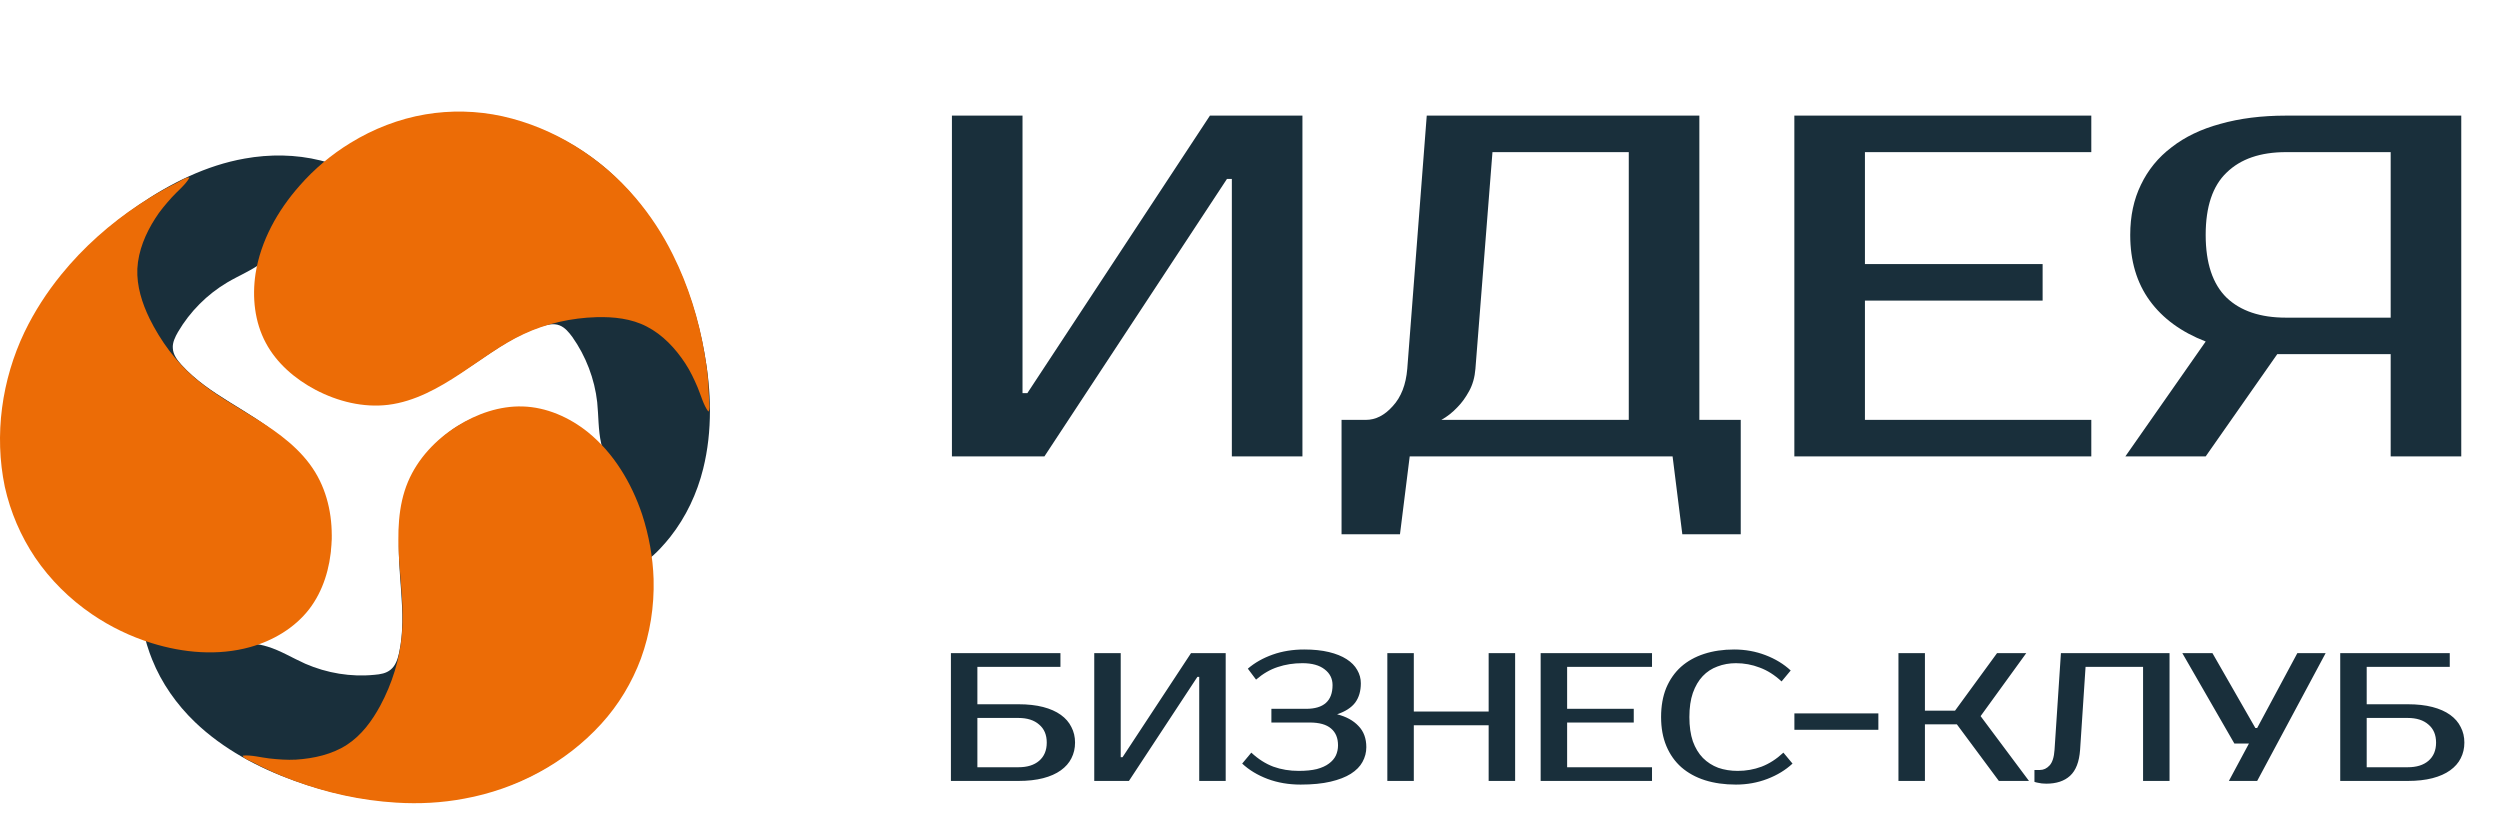 <?xml version="1.0" encoding="UTF-8"?> <svg xmlns="http://www.w3.org/2000/svg" width="493" height="164" viewBox="0 0 493 164" fill="none"><path d="M7.25 109.626C10.911 115.14 15.962 119.867 22.264 123.157C30.559 127.513 40.846 130.108 49.928 127.049C58.223 124.269 64.433 116.669 65.22 107.865C65.962 99.2 61.606 91.647 55.211 86.086C49.141 80.803 41.263 77.977 35.795 71.953C34.961 71.026 34.127 69.914 34.081 68.662C33.988 67.55 34.544 66.438 35.1 65.465C37.463 61.434 40.846 58.051 44.831 55.688C47.194 54.297 49.743 53.278 51.921 51.61C55.026 49.246 57.111 45.771 59.891 42.944C62.255 40.581 65.081 38.681 68.232 37.477C74.627 34.974 66.147 32.379 63.181 31.638C58.316 30.433 53.172 30.387 48.26 31.267C40.661 32.611 33.617 36.133 27.269 40.489C15.823 48.366 6.277 59.58 2.246 72.879C-1.647 85.623 0.3 99.153 7.25 109.626Z" fill="#192F3B"></path><path d="M84.034 22.973C77.5 24.038 71.106 26.68 65.545 31.082C58.177 36.828 51.551 45.169 50.624 54.668C49.743 63.38 54.099 72.138 61.838 76.494C69.437 80.757 78.103 79.83 85.795 76.309C93.07 72.972 98.909 66.902 106.647 64.4C107.852 64.029 109.196 63.704 110.355 64.168C111.42 64.585 112.162 65.512 112.857 66.438C115.545 70.238 117.259 74.733 117.769 79.321C118.047 82.055 117.954 84.789 118.557 87.476C119.437 91.276 121.754 94.612 123.19 98.273C124.395 101.378 124.951 104.761 124.766 108.097C124.395 114.955 130.28 108.282 132.18 105.873C135.285 101.934 137.463 97.3 138.668 92.434C140.521 84.974 140.29 77.096 138.899 69.497C136.443 55.827 130.141 42.528 119.669 33.399C109.567 24.733 96.453 20.98 84.034 22.973Z" fill="#192F3B"></path><path d="M83.895 22.555C78.705 23.435 73.654 25.381 69.067 28.208C65.359 30.479 61.977 33.305 59.104 36.596C54.748 41.507 51.411 47.485 50.392 53.973C49.697 58.606 50.207 63.518 52.431 67.642C54.563 71.628 58.177 74.732 62.209 76.864C66.611 79.181 71.662 80.432 76.573 79.83C81.763 79.181 86.49 76.54 90.892 73.62C94.97 70.933 98.862 67.921 103.265 65.882C107.713 63.796 112.718 62.684 117.63 62.545C121.012 62.453 124.534 62.823 127.546 64.399C130.697 66.021 133.199 68.708 135.146 71.674C136.119 73.157 136.86 74.732 137.555 76.354C138.204 77.883 138.714 79.876 139.687 81.173C140.104 80.71 139.826 79.32 139.826 78.671C139.78 77.744 139.733 76.771 139.687 75.844C139.588 73.864 139.316 71.952 138.992 70.052C137.88 63.194 135.794 56.428 132.69 50.219C130.697 46.188 128.241 42.434 125.322 39.005C118.603 31.081 109.289 25.196 99.094 22.926C93.997 21.813 88.853 21.721 83.895 22.555Z" fill="#EC6C06"></path><path d="M125.924 129.783C128.288 123.573 129.122 116.715 128.102 109.718C126.758 100.45 122.866 90.58 115.081 85.019C107.945 79.922 98.167 79.32 90.568 83.861C83.061 88.309 79.539 96.28 78.798 104.713C78.056 112.684 80.42 120.793 78.705 128.717C78.427 129.968 78.01 131.266 77.037 132.053C76.156 132.795 74.998 132.98 73.84 133.073C69.206 133.536 64.479 132.748 60.216 130.895C57.714 129.783 55.35 128.3 52.755 127.512C49.002 126.354 44.97 126.724 41.078 126.122C37.788 125.612 34.59 124.407 31.764 122.554C26.018 118.8 28.845 127.234 30.003 130.061C31.857 134.695 34.822 138.911 38.437 142.387C43.997 147.716 50.948 151.423 58.223 154.018C71.337 158.698 85.98 159.857 99.14 155.315C111.698 151.052 121.522 141.553 125.924 129.783Z" fill="#192F3B"></path><path d="M126.388 129.875C128.195 124.916 129.029 119.587 128.89 114.212C128.751 109.856 127.964 105.547 126.62 101.423C124.535 95.213 121.013 89.328 115.915 85.204C112.255 82.285 107.76 80.292 103.08 80.153C98.538 80.014 94.044 81.59 90.197 83.999C85.981 86.641 82.412 90.394 80.466 94.981C78.427 99.801 78.381 105.222 78.705 110.459C79.03 115.324 79.678 120.19 79.261 125.055C78.844 129.967 77.315 134.833 74.998 139.142C73.376 142.154 71.291 144.981 68.465 146.835C65.499 148.781 61.884 149.569 58.363 149.8C56.602 149.893 54.841 149.754 53.126 149.569C51.458 149.383 49.512 148.827 47.844 149.013C48.029 149.615 49.373 150.078 49.929 150.356C50.763 150.82 51.597 151.237 52.431 151.607C54.192 152.442 55.999 153.229 57.807 153.878C64.294 156.334 71.198 157.863 78.149 158.28C82.644 158.558 87.139 158.327 91.541 157.493C101.782 155.639 111.513 150.495 118.557 142.757C121.986 139.003 124.627 134.601 126.388 129.875Z" fill="#EC6C06"></path><path d="M6.926 109.95C9.892 114.306 13.692 118.106 18.187 121.164C21.801 123.62 25.74 125.52 29.91 126.818C36.166 128.764 42.978 129.366 49.327 127.605C53.821 126.354 58.084 123.852 60.958 120.145C63.738 116.53 65.082 111.989 65.36 107.448C65.684 102.49 64.757 97.392 62.162 93.129C59.428 88.635 55.072 85.437 50.624 82.657C46.5 80.062 42.19 77.745 38.437 74.547C34.683 71.35 31.671 67.226 29.494 62.824C28.011 59.765 26.945 56.429 27.084 53C27.269 49.432 28.706 46.049 30.606 43.084C31.532 41.601 32.691 40.257 33.849 38.959C34.962 37.708 36.583 36.457 37.371 35.02C36.769 34.835 35.61 35.669 35.054 35.947C34.22 36.364 33.386 36.781 32.552 37.245C30.837 38.172 29.169 39.191 27.547 40.257C21.755 44.057 16.426 48.783 12.07 54.158C9.243 57.634 6.787 61.434 4.841 65.465C0.346 74.872 -1.183 85.761 0.949 96.002C2.061 101.007 4.1 105.734 6.926 109.95Z" fill="#EC6C06"></path><path d="M242.92 90V35.28H241.96L205.96 90H187.72V22.8H201.64V77.52H202.6L238.6 22.8H256.84V90H242.92ZM269.354 82.8C271.274 82.8 273.034 81.904 274.634 80.112C276.298 78.32 277.258 75.856 277.514 72.72L281.354 22.8H335.114V82.8H343.274V105.36H331.754L329.834 90H277.994L276.074 105.36H264.554V82.8H269.354ZM290.954 72.72C290.826 74.384 290.41 75.856 289.706 77.136C289.002 78.416 288.234 79.472 287.402 80.304C286.442 81.328 285.386 82.16 284.234 82.8H321.194V30H294.314L290.954 72.72ZM367.765 30V52.08H402.805V59.28H367.765V82.8H412.405V90H353.845V22.8H412.405V30H367.765ZM419.121 90L434.961 67.344C430.161 65.488 426.481 62.8 423.921 59.28C421.361 55.76 420.081 51.44 420.081 46.32C420.081 42.608 420.785 39.312 422.193 36.432C423.601 33.488 425.617 31.024 428.241 29.04C430.865 26.992 434.065 25.456 437.841 24.432C441.681 23.344 446.001 22.8 450.801 22.8H485.361V90H471.441V69.84H450.801H449.073L434.961 90H419.121ZM450.801 30C445.745 30 441.841 31.344 439.089 34.032C436.337 36.656 434.961 40.752 434.961 46.32C434.961 51.888 436.337 56.016 439.089 58.704C441.841 61.328 445.745 62.64 450.801 62.64H471.441V30H450.801Z" fill="#192F3B"></path><path d="M200.84 138.88C202.688 138.88 204.308 139.06 205.7 139.42C207.092 139.78 208.256 140.296 209.192 140.968C210.128 141.64 210.824 142.444 211.28 143.38C211.76 144.292 212 145.312 212 146.44C212 147.568 211.76 148.6 211.28 149.536C210.824 150.448 210.128 151.24 209.192 151.912C208.256 152.584 207.092 153.1 205.7 153.46C204.308 153.82 202.688 154 200.84 154H187.52V128.8H209.12V131.5H192.74V138.88H200.84ZM192.74 141.58V151.3H200.84C202.568 151.3 203.924 150.88 204.908 150.04C205.916 149.176 206.42 147.976 206.42 146.44C206.42 144.904 205.916 143.716 204.908 142.876C203.924 142.012 202.568 141.58 200.84 141.58H192.74ZM236.486 154V133.48H236.126L222.626 154H215.786V128.8H221.006V149.32H221.366L234.866 128.8H241.706V154H236.486ZM256.838 130.78C255.11 130.78 253.49 131.032 251.978 131.536C250.49 132.016 249.062 132.844 247.694 134.02L246.074 131.86C247.442 130.684 249.074 129.76 250.97 129.088C252.866 128.416 254.942 128.08 257.198 128.08C259.046 128.08 260.666 128.248 262.058 128.584C263.45 128.92 264.614 129.388 265.55 129.988C266.486 130.588 267.182 131.296 267.638 132.112C268.118 132.928 268.358 133.804 268.358 134.74C268.358 136.276 267.986 137.548 267.242 138.556C266.498 139.54 265.31 140.308 263.678 140.86C265.478 141.316 266.882 142.084 267.89 143.164C268.922 144.22 269.438 145.612 269.438 147.34C269.438 148.372 269.186 149.344 268.682 150.256C268.202 151.144 267.434 151.924 266.378 152.596C265.346 153.244 264.014 153.76 262.382 154.144C260.75 154.528 258.782 154.72 256.478 154.72C254.126 154.72 251.954 154.348 249.962 153.604C247.994 152.86 246.326 151.852 244.958 150.58L246.758 148.42C248.126 149.692 249.578 150.616 251.114 151.192C252.65 151.744 254.318 152.02 256.118 152.02C257.51 152.02 258.698 151.9 259.682 151.66C260.666 151.396 261.458 151.036 262.058 150.58C262.682 150.124 263.138 149.596 263.426 148.996C263.714 148.372 263.858 147.7 263.858 146.98C263.858 145.54 263.402 144.436 262.49 143.668C261.578 142.876 260.174 142.48 258.278 142.48H250.718V139.78H257.558C261.038 139.78 262.778 138.22 262.778 135.1C262.778 133.828 262.262 132.796 261.23 132.004C260.198 131.188 258.734 130.78 256.838 130.78ZM298.783 128.8V154H293.562V143.02H278.803V154H273.583V128.8H278.803V140.32H293.562V128.8H298.783ZM309.037 131.5V139.78H322.177V142.48H309.037V151.3H325.777V154H303.817V128.8H325.777V131.5H309.037ZM342.686 152.02C344.318 152.02 345.878 151.744 347.366 151.192C348.878 150.616 350.318 149.692 351.686 148.42L353.486 150.58C352.118 151.852 350.462 152.86 348.518 153.604C346.574 154.348 344.51 154.72 342.326 154.72C340.07 154.72 338.03 154.432 336.206 153.856C334.406 153.28 332.858 152.428 331.562 151.3C330.29 150.172 329.306 148.78 328.61 147.124C327.914 145.468 327.566 143.56 327.566 141.4C327.566 139.24 327.902 137.332 328.574 135.676C329.27 134.02 330.242 132.628 331.49 131.5C332.762 130.372 334.286 129.52 336.062 128.944C337.838 128.368 339.806 128.08 341.966 128.08C344.15 128.08 346.214 128.452 348.158 129.196C350.102 129.94 351.758 130.948 353.126 132.22L351.326 134.38C349.958 133.108 348.518 132.196 347.006 131.644C345.518 131.068 343.958 130.78 342.326 130.78C341.03 130.78 339.818 130.996 338.69 131.428C337.562 131.836 336.59 132.472 335.774 133.336C334.958 134.2 334.31 135.304 333.83 136.648C333.374 137.968 333.146 139.552 333.146 141.4C333.146 143.248 333.374 144.844 333.83 146.188C334.31 147.508 334.97 148.6 335.81 149.464C336.674 150.328 337.682 150.976 338.834 151.408C340.01 151.816 341.294 152.02 342.686 152.02ZM370.414 143.92H353.854V140.68H370.414V143.92ZM390.575 141.22L400.115 154H394.175L385.895 142.84H379.595V154H374.375V128.8H379.595V140.14H385.535L393.815 128.8H399.575L390.575 141.22ZM401.193 151.84H402.273C402.993 151.84 403.629 151.54 404.181 150.94C404.733 150.34 405.057 149.32 405.153 147.88L406.413 128.8H427.833V154H422.613V131.5H411.273L410.193 147.88C410.025 150.232 409.365 151.936 408.213 152.992C407.085 154.024 405.525 154.54 403.533 154.54C402.909 154.54 402.357 154.48 401.877 154.36C401.613 154.312 401.385 154.252 401.193 154.18V151.84ZM458.615 128.8L445.115 154H439.535L443.495 146.62H440.615L430.355 128.8H436.295L444.755 143.56H445.115L453.035 128.8H458.615ZM474.813 138.88C476.661 138.88 478.281 139.06 479.673 139.42C481.065 139.78 482.229 140.296 483.165 140.968C484.101 141.64 484.797 142.444 485.253 143.38C485.733 144.292 485.973 145.312 485.973 146.44C485.973 147.568 485.733 148.6 485.253 149.536C484.797 150.448 484.101 151.24 483.165 151.912C482.229 152.584 481.065 153.1 479.673 153.46C478.281 153.82 476.661 154 474.813 154H461.493V128.8H483.093V131.5H466.713V138.88H474.813ZM466.713 141.58V151.3H474.813C476.541 151.3 477.897 150.88 478.881 150.04C479.889 149.176 480.393 147.976 480.393 146.44C480.393 144.904 479.889 143.716 478.881 142.876C477.897 142.012 476.541 141.58 474.813 141.58H466.713Z" fill="#192F3B"></path></svg> 